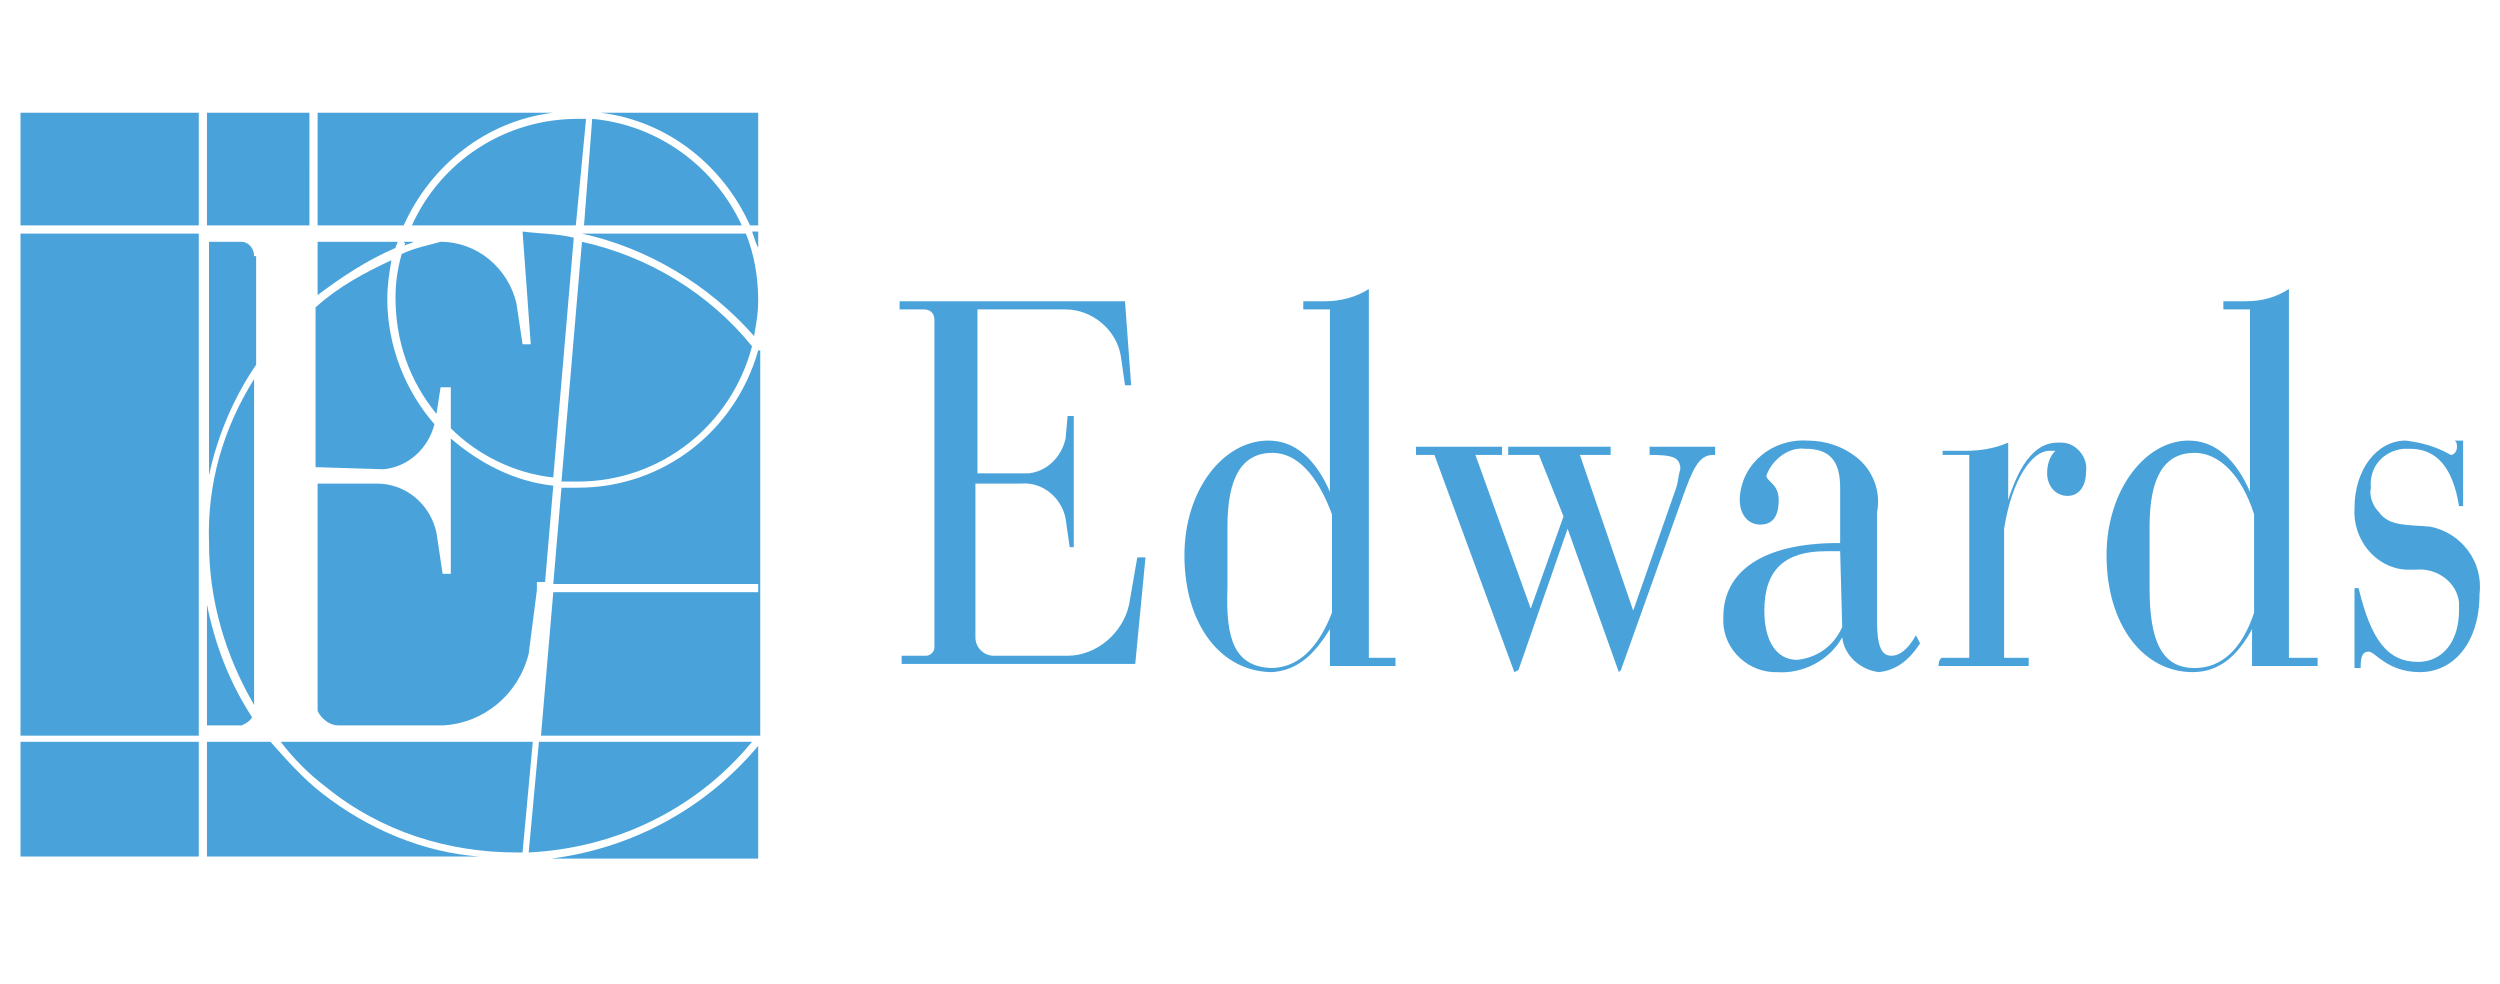 <svg width="122" height="48" fill="none" xmlns="http://www.w3.org/2000/svg"><path fill-rule="evenodd" clip-rule="evenodd" d="M36.6 11h.4V5.5h-7.7c3.3.4 6 2.6 7.3 5.5zm-16.5 0h8l.5-5.2h-.4c-3.6 0-6.7 2.1-8.1 5.2zm-.8 3.5c0 2.2.7 4.1 2 5.7l.2-1.3h.5v2c1.3 1.3 3.1 2.2 5 2.4l1-11.7c-.526-.132-1.096-.177-1.652-.22-.289-.023-.574-.046-.847-.08l.4 5.5h-.4l-.3-2c-.4-1.7-1.9-3-3.7-3-.19.054-.372.101-.549.146-.476.123-.914.235-1.351.454-.2.7-.3 1.4-.3 2.1zm.4-2.5c.1-.05.174-.075.25-.1.074-.025.15-.05.25-.1h-.5c.1.1.1.1 0 .2zm-1 10.9l-3.2-.1h-.1V15c1.1-1 2.4-1.7 3.7-2.3-.1.6-.2 1.2-.2 1.9 0 2.3.9 4.5 2.3 6.1-.3 1.2-1.3 2.1-2.5 2.2zm.6-10.8c-1.4.6-2.6 1.4-3.8 2.3v-2.6h3.9c0 .05-.025.1-.05.15-.025.05-.05.1-.05.15zm9.1-.7c3.2.7 6.2 2.5 8.4 5l.038-.223c.086-.505.162-.953.162-1.477 0-1.2-.2-2.3-.6-3.3h-8zm-11.9 24c-.4 0-.8-.3-1-.7V23.6h2.9c1.4 0 2.6 1 2.9 2.4l.3 2h.4v-6.6c1.4 1.2 3.1 2.1 5 2.3l-.4 4.7h-.4v.4l-.4 3.1c-.5 2-2.2 3.4-4.2 3.5h-5.1zM28.9 5.8l-.4 5.2h7.7c-1.3-2.8-4-4.9-7.3-5.2zm8.1 5.5v.8c-.1-.2-.2-.5-.3-.8h.3zm-8.6.5l-1 11.7H28.2c4.1 0 7.5-2.8 8.5-6.6-2.1-2.6-5.1-4.4-8.3-5.1zM1 11.4h8.7v24.5H1V11.4zm11.4 7.1c-1.5 2.4-2.3 5.1-2.2 8 0 2.8.8 5.5 2.2 7.9V18.5zm12.8 23.1c-3.3 0-6.6-1-9.3-3.2-.8-.6-1.6-1.4-2.2-2.2H26l-.5 5.4h-.3zM12.4 12.5c0-.4-.3-.7-.6-.7h-1.6v11.4c.4-1.9 1.2-3.8 2.3-5.4v-5.3h-.1zM37 41.9H26.9c3.9-.5 7.5-2.4 10.1-5.5v5.5zm-21.3-3.2c-.9-.7-1.7-1.6-2.5-2.5h-3.1v5.6h13.3c-2.7-.2-5.4-1.3-7.7-3.1zm-6 3.1v-5.6H1v5.6h8.7zm2.1-6.4h-1.7v-5.9c.4 2 1.1 3.8 2.2 5.5-.1.2-.3.3-.5.4zm24.9.8H26.3l-.5 5.4c4.1-.2 8.1-2 10.9-5.4zm-8.5-12.4c4.2 0 7.7-2.8 8.8-6.7h.1v18.8H26.4l.6-7h10v-.4H27l.4-4.7H28.2zM10.1 11V5.5h5V11h-5zm5.4 0V5.5H27c-3.3.4-6 2.6-7.3 5.5h-4.2zM1 5.5h8.7V11H1V5.5zM52 21.4l.1-1.1h.3v6.4h-.2l-.2-1.4c-.2-1-1.1-1.8-2.2-1.7h-2.2v7.5c0 .5.4.9.9.9h3.6c1.4 0 2.7-1.1 3-2.5l.4-2.3h.4l-.5 5.2H44V32h1.2c.2 0 .4-.2.4-.4v-16c0-.3-.2-.5-.5-.5h-1.2v-.4h11l.3 4.1h-.3l-.2-1.4c-.2-1.3-1.4-2.3-2.7-2.3h-4.3v8h2.5c.9-.1 1.6-.8 1.8-1.7zm12.9 9.3v1.8h3.2v-.4h-1.3v-18c-.6.4-1.4.6-2.1.6h-1.1v.4h1.3V24c-.7-1.6-1.7-2.5-3-2.5-2.2 0-4.1 2.4-4.1 5.6 0 3.4 1.8 5.7 4.3 5.7 1.2-.1 2-.8 2.8-2.1zm-5-2v-3c0-2.4.7-3.6 2.2-3.6 1.2 0 2.2 1.1 2.9 3v4.8c-.7 1.8-1.7 2.7-3 2.7-1.7-.1-2.2-1.3-2.1-3.9zm9.2-6.5h.9l3.9 10.6.2-.1 2.4-6.9 2.5 7 .1-.1 3-8.4c.5-1.4.8-2.1 1.5-2.1h.1v-.4h-3.2v.4c1.1 0 1.5.1 1.5.7-.1.3-.1.6-.2.9l-2.1 6-2.6-7.6h1.5v-.4h-5v.4h1.5l1.2 3-1.6 4.5-2.7-7.5h1.3v-.4h-4.2v.4zm20.8 8.4c-.4.9-1.2 1.5-2.2 1.6-1 0-1.6-.9-1.6-2.4 0-2 1-2.9 3-2.9h.7l.1 3.7zm3.8.8l-.2-.4c-.4.7-.8 1-1.2 1-.5 0-.7-.5-.7-1.7V25c.2-1-.2-2-.9-2.6-.7-.6-1.6-.9-2.5-.9-1.7-.1-3.2 1.1-3.3 2.8v.1c0 .7.4 1.2 1 1.2s.9-.4.9-1.2c0-.8-.6-.9-.6-1.2.3-.8 1.1-1.4 1.9-1.3 1.2 0 1.7.6 1.7 1.9v2.7h-.1c-3.7 0-5.6 1.4-5.6 3.6-.1 1.4 1 2.6 2.4 2.7h.2c1.3.1 2.6-.6 3.2-1.7.1.9.9 1.6 1.8 1.7.8-.1 1.4-.5 2-1.4zm.9 1.1H99v-.4h-1.2v-6.3c.4-2.5 1.4-3.8 2.2-3.8h.3c-.3.3-.4.7-.4 1.1 0 .6.4 1.1 1 1.1.5 0 .9-.4.9-1.2.1-.7-.5-1.4-1.2-1.4h-.2c-1 0-1.8.9-2.4 2.8v-2.8c-.7.3-1.4.4-2.1.4h-1.1v.2h1.3v9.9h-1.3c-.2 0-.2.4-.2.4zm15.3-1.8v1.8h3.2v-.4h-1.4v-18c-.6.4-1.3.6-2.1.6h-1.1v.4h1.3V24c-.7-1.6-1.7-2.5-3-2.5-2.1 0-4 2.4-4 5.6 0 3.4 1.8 5.7 4.2 5.7 1.3 0 2.2-.8 2.9-2.1zm-5-2v-3c0-2.4.7-3.6 2.2-3.6 1.2 0 2.3 1.1 2.9 3v4.8c-.6 1.8-1.6 2.7-2.9 2.7-1.6 0-2.2-1.3-2.2-3.9zm10 3.9h.3c0-.6.1-.8.4-.8.3 0 .9 1 2.5 1s2.9-1.4 2.9-3.8c.2-1.6-.9-3-2.4-3.3-1.1-.1-2 0-2.5-.7-.3-.3-.5-.8-.4-1.2-.1-1 .6-1.8 1.6-1.9h.3c1.3 0 2.1.9 2.4 2.8h.2v-3.2h-.4c.1.1.1.2.1.3 0 .3-.2.4-.3.4-.7-.4-1.4-.6-2.2-.7-1.4 0-2.5 1.4-2.5 3.3-.1 1.5 1 2.9 2.5 3h.5c1-.1 2 .6 2.1 1.6v.4c0 1.5-.8 2.5-2 2.5-1.5 0-2.3-1.1-2.9-3.6h-.2v3.9z" fill="#49A3DA"/></svg>